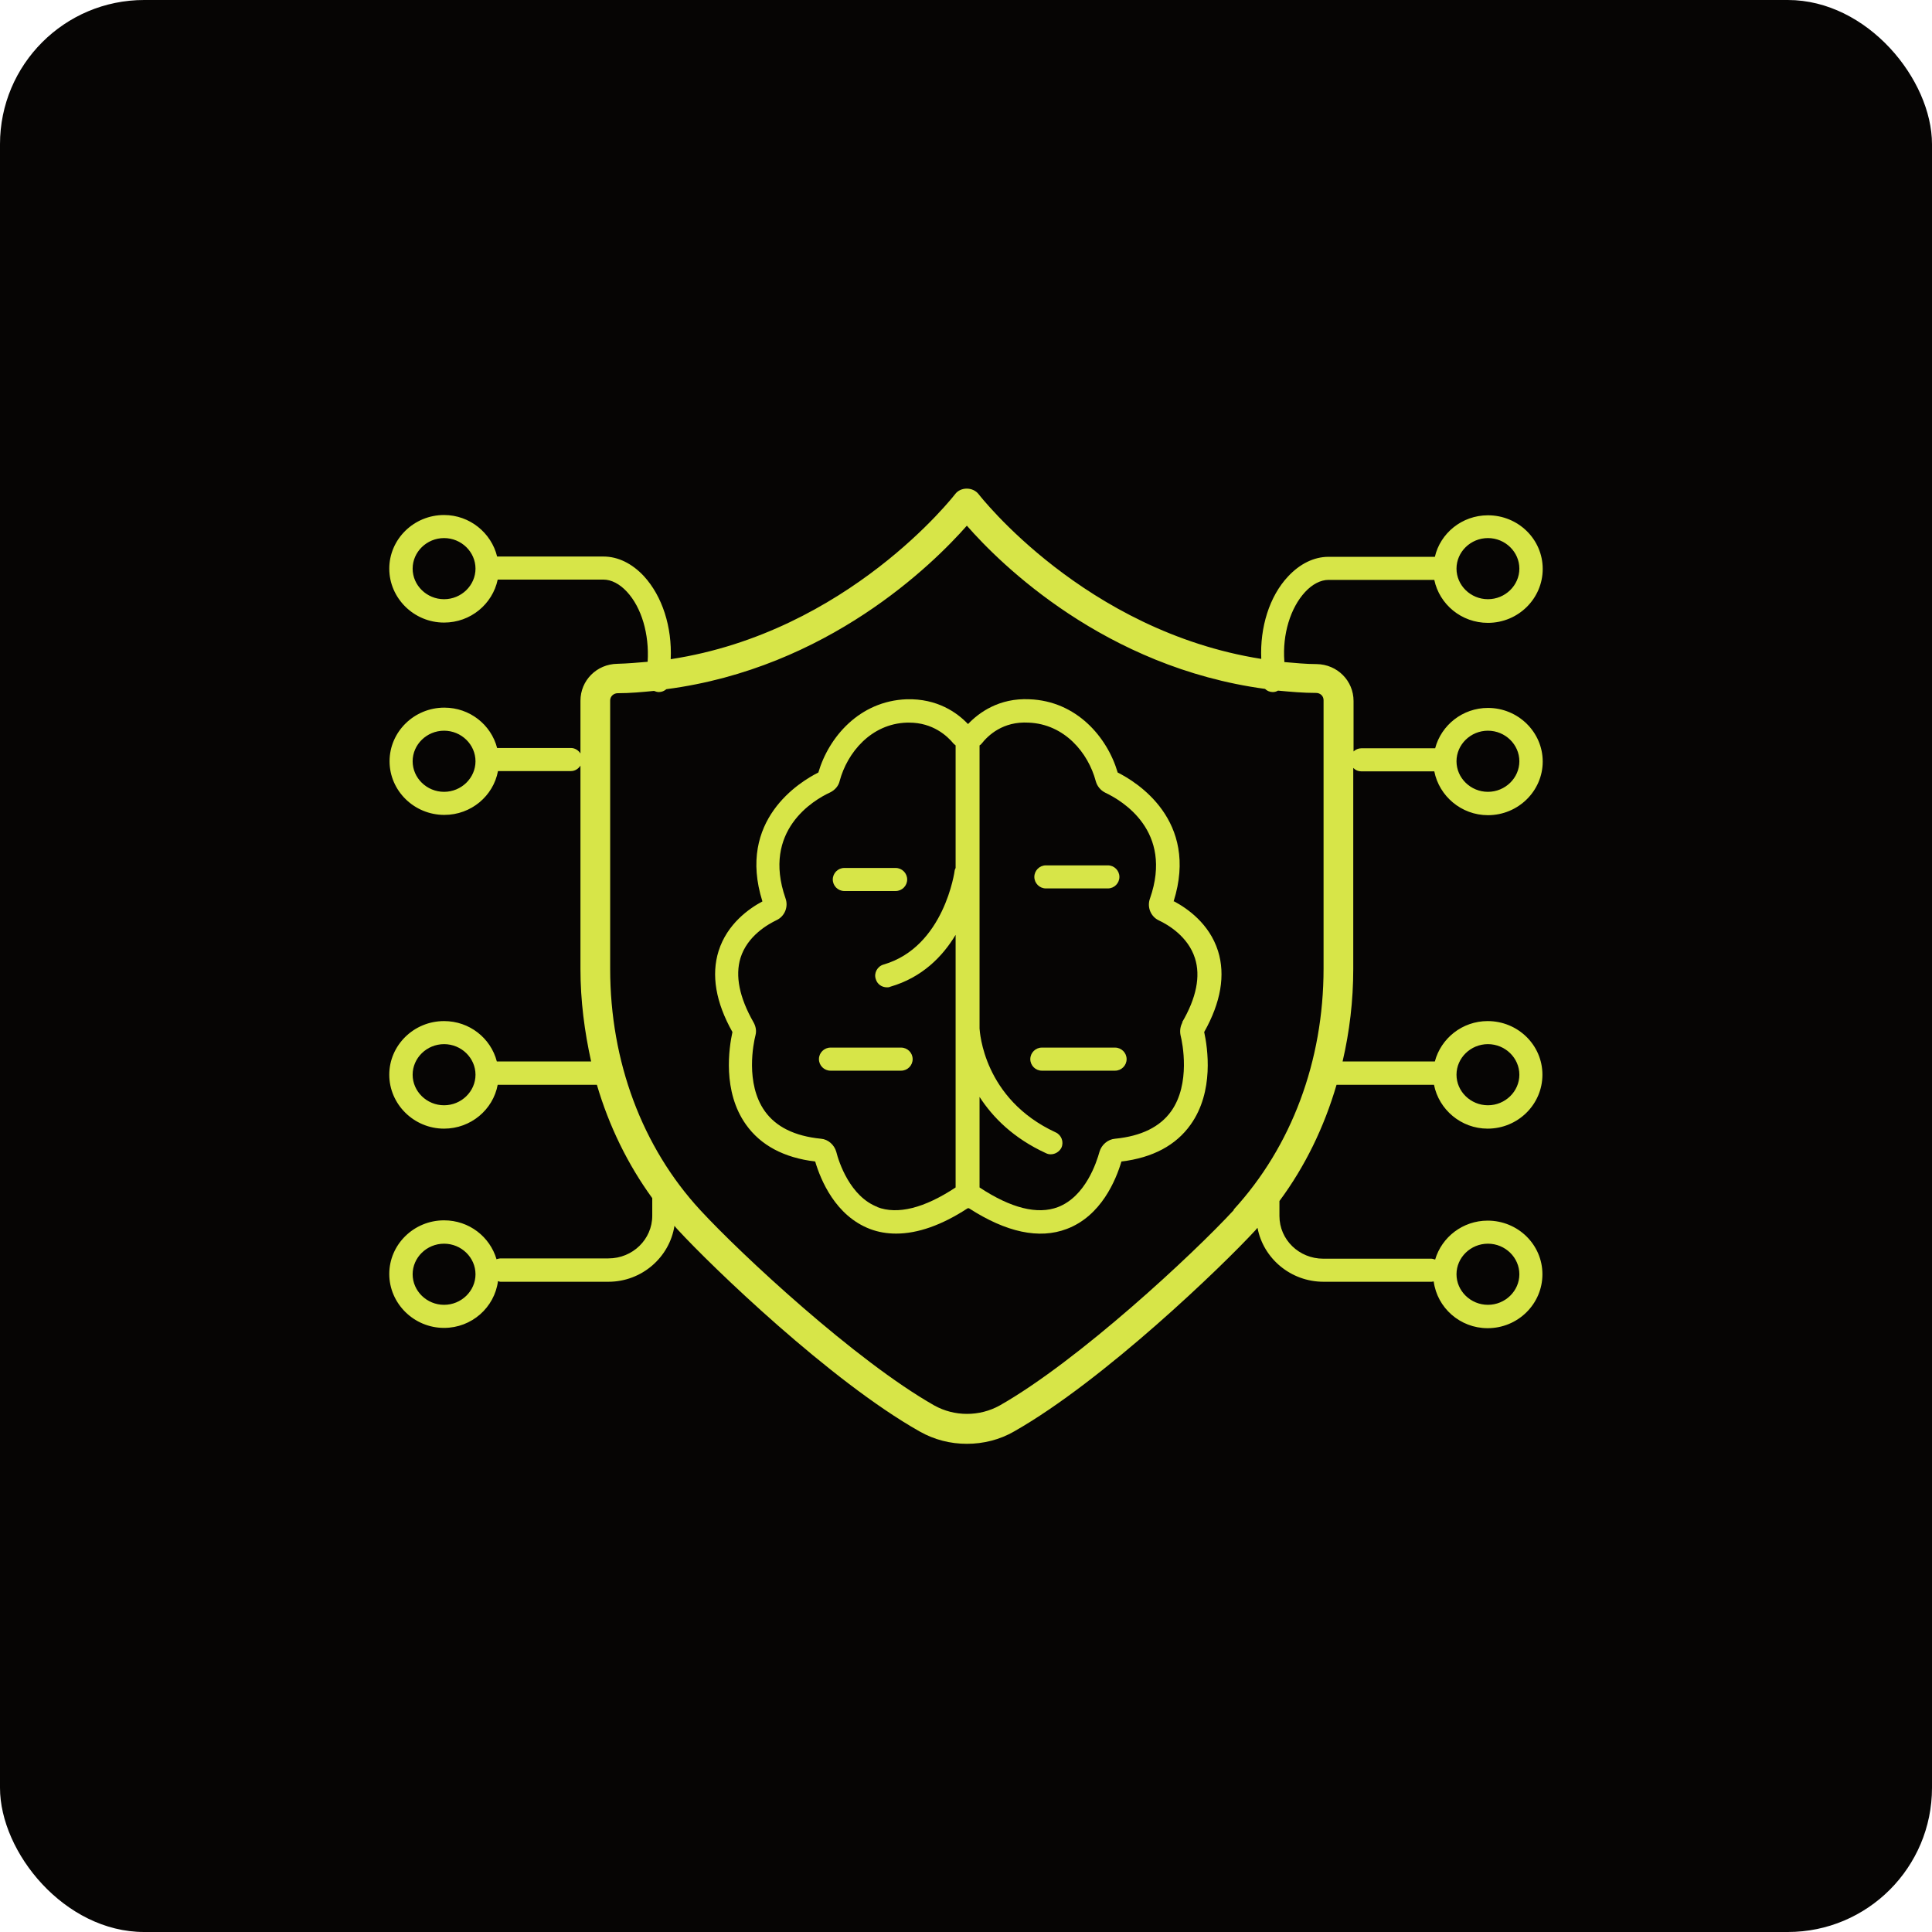 <?xml version="1.0" encoding="UTF-8"?><svg id="Layer_1" xmlns="http://www.w3.org/2000/svg" width="67" height="67" viewBox="0 0 67 67"><rect width="67" height="67" rx="5" ry="5" style="fill:#060504;"/><path d="M40.7,31.26c.89-2.82-1.3-4.15-1.94-4.47-.36-1.23-1.43-2.48-3.06-2.54-1.05-.05-1.75.46-2.13.86-.38-.4-1.07-.89-2.13-.86-1.63.06-2.7,1.31-3.06,2.54-.64.32-2.83,1.65-1.94,4.47-.45.24-1.22.77-1.52,1.72-.26.83-.1,1.78.48,2.81-.12.55-.35,2.06.47,3.21.51.72,1.32,1.15,2.4,1.28.19.64.7,1.88,1.9,2.34.29.11.59.16.91.16.74,0,1.58-.29,2.48-.88h.04c1.3.84,2.44,1.08,3.39.72,1.2-.45,1.71-1.7,1.9-2.34,1.08-.13,1.89-.56,2.4-1.28.82-1.15.59-2.66.47-3.21.58-1.03.74-1.98.48-2.81-.3-.95-1.07-1.48-1.52-1.72ZM30.44,41.86c-.96-.36-1.35-1.56-1.44-1.92-.07-.24-.28-.43-.53-.45-.91-.09-1.56-.41-1.95-.96-.68-.96-.39-2.36-.32-2.63.04-.15.01-.31-.07-.45-.49-.86-.64-1.61-.45-2.23.24-.77.96-1.17,1.25-1.31.28-.13.42-.46.31-.76-.82-2.35.98-3.41,1.55-3.67.16-.08.29-.22.33-.4.26-.97,1.08-1.98,2.33-2.02.03,0,.06,0,.08,0,.82,0,1.32.46,1.54.73.02.02.05.04.07.06v4.25s-.02.05-.03.07c0,.03-.36,2.67-2.47,3.28-.21.06-.34.29-.27.5.05.18.21.29.39.29.04,0,.07,0,.11-.02,1.11-.32,1.82-1.05,2.27-1.8v8.76c-1.09.72-2.01.95-2.72.68ZM41.01,35.45c-.08.14-.1.3-.07.45.07.27.35,1.68-.32,2.63-.39.55-1.04.87-1.95.96-.25.02-.47.21-.54.45-.1.36-.48,1.55-1.44,1.92-.71.27-1.63.04-2.72-.68v-3.14c.46.71,1.17,1.43,2.3,1.95.06.03.11.04.17.04.15,0,.3-.09.37-.23.09-.2,0-.44-.2-.53-2.51-1.16-2.63-3.5-2.64-3.6v-9.82s.05-.03.07-.06c.23-.29.74-.78,1.63-.73,1.25.05,2.07,1.05,2.33,2.03.05.18.17.32.33.4.57.27,2.37,1.32,1.55,3.67-.11.3.03.63.31.76.3.14,1.01.55,1.25,1.31.2.62.05,1.38-.45,2.23Z" style="fill:#d7e548;"/><path d="M29.28,30.9h1.78c.22,0,.4-.18.4-.4s-.18-.4-.4-.4h-1.78c-.22,0-.4.18-.4.4s.18.4.4.4Z" style="fill:#d7e548;"/><path d="M36.27,30.81h2.15c.22,0,.4-.18.4-.4s-.18-.4-.4-.4h-2.15c-.22,0-.4.18-.4.4s.18.4.4.4Z" style="fill:#d7e548;"/><path d="M31.25,36.33h-2.45c-.22,0-.4.18-.4.4s.18.4.4.4h2.45c.22,0,.4-.18.4-.4s-.18-.4-.4-.4Z" style="fill:#d7e548;"/><path d="M38.67,36.33h-2.54c-.22,0-.4.18-.4.4s.18.4.4.4h2.54c.22,0,.4-.18.4-.4s-.18-.4-.4-.4Z" style="fill:#d7e548;"/><path d="M46.94,26.64c.07.07.16.11.27.11h2.53c.17.86.94,1.52,1.86,1.52,1.05,0,1.9-.84,1.9-1.86s-.85-1.86-1.9-1.86c-.88,0-1.62.6-1.83,1.4h-2.56c-.1,0-.2.04-.27.11v-1.75c0-.7-.56-1.27-1.28-1.28-.38,0-.75-.04-1.12-.07v-.03c-.07-.93.21-1.85.72-2.4.25-.27.54-.42.81-.42h3.67c.18.85.94,1.49,1.86,1.49,1.05,0,1.9-.84,1.9-1.87s-.85-1.86-1.9-1.86c-.9,0-1.65.62-1.84,1.44h-3.69c-.5,0-.99.24-1.4.68-.65.69-.98,1.77-.93,2.86-6.12-.97-9.76-5.66-9.8-5.71-.2-.26-.63-.26-.82,0-.04.05-3.71,4.78-9.86,5.72.05-1.12-.29-2.18-.93-2.88-.41-.44-.9-.68-1.4-.68h-3.69c-.2-.82-.95-1.44-1.84-1.44-1.05,0-1.9.84-1.9,1.86s.85,1.87,1.9,1.87c.92,0,1.68-.64,1.86-1.49h3.67c.27,0,.56.15.81.42.51.55.78,1.47.72,2.43h0c-.35.03-.69.06-1.05.07-.72.01-1.28.58-1.28,1.28v1.83c-.07-.11-.19-.19-.33-.19h-2.56c-.21-.81-.95-1.4-1.83-1.4-1.05,0-1.9.84-1.9,1.86s.85,1.86,1.9,1.86c.93,0,1.7-.66,1.86-1.52h2.53c.14,0,.26-.08.33-.19v7.05c0,1.1.14,2.17.37,3.21h-3.27c-.21-.81-.95-1.4-1.83-1.4-1.05,0-1.9.84-1.9,1.86s.85,1.87,1.9,1.87c.93,0,1.7-.66,1.86-1.52h3.44c.42,1.43,1.07,2.76,1.92,3.93v.61c0,.82-.68,1.48-1.52,1.48h-3.75s-.09.01-.13.03c-.23-.78-.95-1.35-1.82-1.35-1.05,0-1.9.84-1.9,1.86s.85,1.87,1.9,1.87c.96,0,1.75-.71,1.87-1.62.03,0,.05.02.08.02h3.75c1.16,0,2.12-.85,2.29-1.94.04.05.08.1.13.15,1.15,1.25,5.27,5.23,8.37,6.98.51.29,1.07.43,1.64.43s1.14-.14,1.64-.43c3.1-1.76,7.22-5.73,8.37-6.98.02-.03.05-.06.07-.08.2,1.06,1.15,1.87,2.29,1.87h3.75s.05-.01.07-.01c.12.91.91,1.62,1.87,1.62,1.05,0,1.9-.84,1.9-1.87s-.85-1.86-1.9-1.86c-.86,0-1.59.57-1.82,1.35-.04-.01-.09-.03-.13-.03h-3.75c-.84,0-1.52-.66-1.52-1.48v-.52c.89-1.2,1.55-2.56,1.98-4.03h3.38c.17.86.94,1.52,1.86,1.52,1.05,0,1.9-.84,1.9-1.87s-.85-1.86-1.9-1.86c-.88,0-1.62.6-1.83,1.4h-3.2c.24-1.03.37-2.1.37-3.21v-6.97ZM51.6,25.34c.6,0,1.09.48,1.09,1.06s-.49,1.06-1.09,1.06-1.09-.48-1.09-1.06.49-1.06,1.09-1.06ZM51.6,18.66c.6,0,1.09.48,1.09,1.06s-.49,1.06-1.09,1.06-1.09-.48-1.09-1.06.49-1.06,1.09-1.06ZM15.4,20.78c-.6,0-1.09-.48-1.09-1.06s.49-1.06,1.09-1.06,1.09.48,1.09,1.06-.49,1.06-1.09,1.06ZM15.4,27.46c-.6,0-1.09-.48-1.09-1.06s.49-1.06,1.09-1.06,1.09.48,1.09,1.06-.49,1.06-1.09,1.06ZM15.4,38.33c-.6,0-1.09-.48-1.09-1.06s.49-1.06,1.09-1.06,1.09.48,1.09,1.06-.49,1.06-1.09,1.06ZM15.4,45.25c-.6,0-1.09-.48-1.09-1.06s.49-1.06,1.09-1.06,1.09.48,1.09,1.06-.49,1.06-1.09,1.06ZM51.6,43.13c.6,0,1.09.48,1.09,1.06s-.49,1.06-1.09,1.06-1.09-.48-1.09-1.06.49-1.06,1.09-1.06ZM51.6,36.21c.6,0,1.09.48,1.09,1.06s-.49,1.06-1.09,1.06-1.09-.48-1.09-1.06.49-1.06,1.09-1.06ZM42.79,41.96c-1.42,1.54-5.39,5.23-8.12,6.78-.7.39-1.57.39-2.27,0-2.73-1.55-6.7-5.24-8.12-6.78-2.01-2.18-3.12-5.15-3.12-8.36v-9.31c0-.14.12-.25.26-.25.43,0,.85-.04,1.26-.08.05.02.11.04.17.04h0c.1,0,.19-.04.26-.1,5.59-.73,9.24-4.33,10.42-5.67,1.17,1.34,4.79,4.91,10.34,5.66.07.07.17.11.27.11h0c.07,0,.13-.02.18-.05.43.04.87.08,1.32.08.15,0,.26.11.26.25v9.31c0,3.2-1.11,6.17-3.12,8.36Z" style="fill:#d7e548;"/></svg>